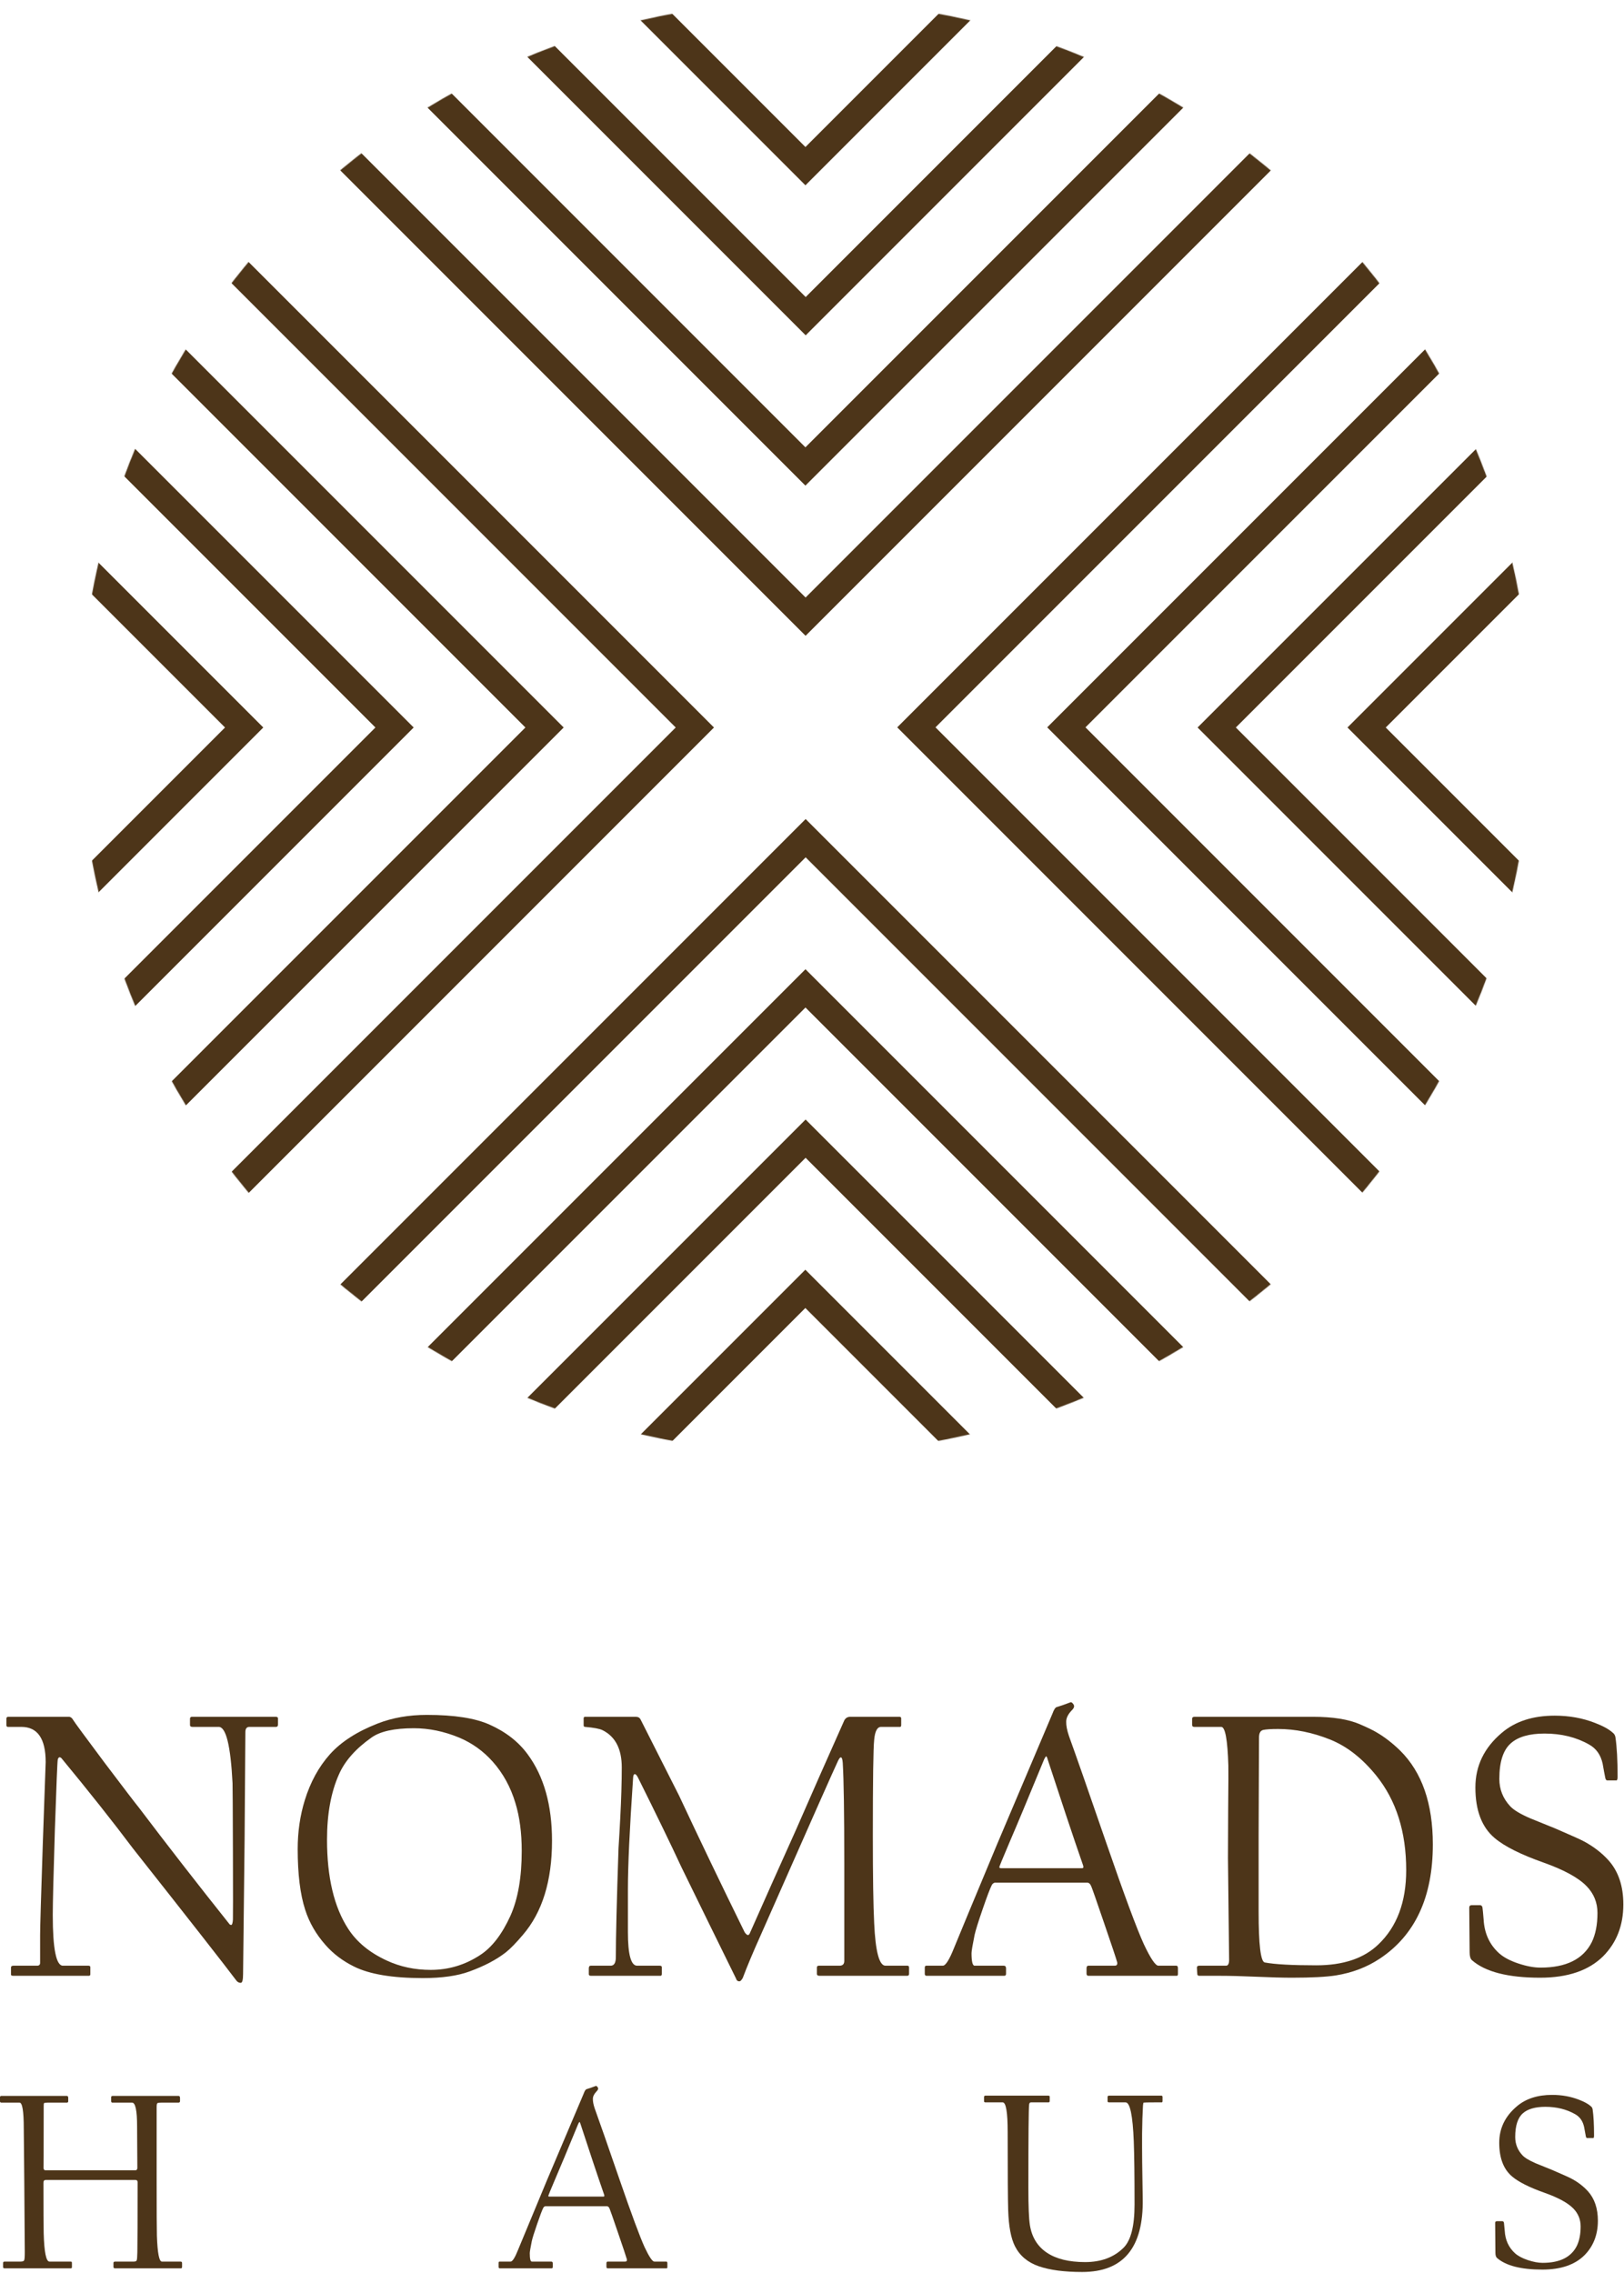 <svg width="2115" height="2959" viewBox="0 0 2115 2959" fill="none" xmlns="http://www.w3.org/2000/svg">
<mask id="mask0_476_932" style="mask-type:luminance" maskUnits="userSpaceOnUse" x="103" y="2" width="1892" height="1890">
<path d="M1051.02 1891.74C1572.96 1890.6 1995.15 1466.66 1994.01 944.839C1992.87 423.019 1568.83 0.924 1046.89 2.064C524.949 3.204 102.756 427.147 103.896 948.967C105.035 1470.79 529.076 1892.88 1051.02 1891.74Z" fill="white"/>
</mask>
<g mask="url(#mask0_476_932)">
<path fill-rule="evenodd" clip-rule="evenodd" d="M1971.48 -94.572L1049.13 827.787L126.767 -94.572L1049.13 -1016.93L1971.48 -94.572ZM1921.65 -94.572L1049.13 -967.101L176.597 -94.572L1049.13 777.956L1921.65 -94.572Z" fill="#4D3519"/>
<path fill-rule="evenodd" clip-rule="evenodd" d="M1775.73 -94.572L1048.91 632.25L322.088 -94.572L1048.91 -821.394L1775.73 -94.572ZM1725.9 -94.572L1048.91 -771.564L371.918 -94.572L1048.91 582.42L1725.9 -94.572Z" fill="#4D3519"/>
<path fill-rule="evenodd" clip-rule="evenodd" d="M1580.39 -94.572L1049.26 436.557L518.13 -94.572L1049.26 -625.702L1580.39 -94.572ZM1530.56 -94.572L1049.26 -575.871L567.96 -94.572L1049.26 386.727L1530.56 -94.572Z" fill="#4D3519"/>
<path fill-rule="evenodd" clip-rule="evenodd" d="M713.354 -94.376L1048.95 -429.969L1384.54 -94.376L1048.95 241.217L713.354 -94.376ZM763.184 -94.376L1048.95 191.387L1334.71 -94.376L1048.95 -380.138L763.184 -94.376Z" fill="#4D3519"/>
<path fill-rule="evenodd" clip-rule="evenodd" d="M929.842 947.162L7.483 1869.52L-914.876 947.162L7.483 24.803L929.842 947.162ZM880.012 947.162L7.483 74.633L-865.046 947.162L7.483 1819.69L880.012 947.162Z" fill="#4D3519"/>
<path fill-rule="evenodd" clip-rule="evenodd" d="M734.09 947.162L7.268 1673.98L-719.554 947.162L7.268 220.34L734.09 947.162ZM684.26 947.162L7.268 270.17L-669.724 947.162L7.268 1624.15L684.26 947.162Z" fill="#4D3519"/>
<path fill-rule="evenodd" clip-rule="evenodd" d="M538.746 947.162L7.617 1478.29L-523.513 947.162L7.617 416.033L538.746 947.162ZM488.916 947.162L7.617 465.863L-473.683 947.162L7.617 1428.46L488.916 947.162Z" fill="#4D3519"/>
<path fill-rule="evenodd" clip-rule="evenodd" d="M-328.289 947.162L7.304 611.569L342.896 947.162L7.304 1282.75L-328.289 947.162ZM-278.459 947.162L7.304 1232.92L293.066 947.162L7.304 661.4L-278.459 947.162Z" fill="#4D3519"/>
<path fill-rule="evenodd" clip-rule="evenodd" d="M3013.21 946.966L2090.85 1869.32L1168.49 946.966L2090.85 24.607L3013.21 946.966ZM2963.38 946.966L2090.85 74.437L1218.32 946.966L2090.85 1819.49L2963.38 946.966Z" fill="#4D3519"/>
<path fill-rule="evenodd" clip-rule="evenodd" d="M2817.46 946.966L2090.64 1673.79L1363.82 946.966L2090.64 220.144L2817.46 946.966ZM2767.63 946.966L2090.64 269.974L1413.65 946.966L2090.64 1623.96L2767.63 946.966Z" fill="#4D3519"/>
<path fill-rule="evenodd" clip-rule="evenodd" d="M2621.92 947.162L2090.79 1478.29L1559.66 947.162L2090.79 416.033L2621.92 947.162ZM2572.09 947.162L2090.79 465.863L1609.49 947.162L2090.79 1428.46L2572.09 947.162Z" fill="#4D3519"/>
<path fill-rule="evenodd" clip-rule="evenodd" d="M1754.88 947.162L2090.47 611.569L2426.07 947.162L2090.47 1282.75L1754.88 947.162ZM1804.71 947.162L2090.47 1232.92L2376.24 947.162L2090.47 661.4L1804.71 947.162Z" fill="#4D3519"/>
<path fill-rule="evenodd" clip-rule="evenodd" d="M1971.58 1988.69L1049.22 2911.05L126.862 1988.69L1049.22 1066.33L1971.58 1988.69ZM1921.75 1988.69L1049.22 1116.16L176.693 1988.69L1049.22 2861.22L1921.75 1988.69Z" fill="#4D3519"/>
<path fill-rule="evenodd" clip-rule="evenodd" d="M1775.83 1988.69L1049.01 2715.51L322.186 1988.69L1049.01 1261.87L1775.83 1988.69ZM1726 1988.69L1049.01 1311.7L372.016 1988.69L1049.01 2665.68L1726 1988.69Z" fill="#4D3519"/>
<path fill-rule="evenodd" clip-rule="evenodd" d="M1580.29 1988.69L1049.16 2519.82L518.03 1988.69L1049.16 1457.56L1580.29 1988.69ZM1530.46 1988.69L1049.16 1507.39L567.86 1988.69L1049.16 2469.99L1530.46 1988.69Z" fill="#4D3519"/>
<path fill-rule="evenodd" clip-rule="evenodd" d="M713.25 1988.69L1048.84 1653.1L1384.44 1988.69L1048.84 2324.28L713.25 1988.69ZM763.08 1988.69L1048.84 2274.45L1334.61 1988.69L1048.84 1702.93L763.08 1988.69Z" fill="#4D3519"/>
</g>
<path d="M361.994 2245.34C361.994 2247.32 361.162 2248.31 359.498 2248.31H324.804C321.31 2248.31 319.563 2250.54 319.563 2255.01C319.563 2256.33 319.397 2278.89 319.064 2322.69C318.731 2366.33 318.565 2389.97 318.565 2393.61C318.565 2397.08 318.232 2426.58 317.566 2482.12C316.901 2537.66 316.568 2566.92 316.568 2569.89C316.568 2577.66 315.569 2581.54 313.573 2581.54C311.243 2581.54 309.33 2580.55 307.832 2578.57C292.69 2558.4 247.846 2501.13 173.301 2406.75C146.844 2371.54 115.728 2332.28 79.953 2288.98C77.624 2286.99 76.043 2287.65 75.211 2290.96C74.712 2293.11 73.464 2323.44 71.467 2381.95C69.637 2441.13 68.721 2478.24 68.721 2493.28C68.721 2537.25 73.131 2559.23 81.95 2559.23H115.146C116.81 2559.23 117.642 2559.89 117.642 2561.21V2570.39C117.642 2571.71 116.976 2572.37 115.645 2572.37H17.555C15.392 2572.37 14.31 2571.88 14.31 2570.88V2561.71C14.31 2560.06 15.392 2559.23 17.555 2559.23H48.255C50.917 2559.23 52.248 2557.99 52.248 2555.51V2519.06C52.248 2509.31 53.413 2469.72 55.743 2400.3C58.239 2330.88 59.486 2295.5 59.486 2294.18C59.486 2263.6 48.92 2248.31 27.788 2248.31H10.316C8.985 2248.31 8.32 2247.49 8.32 2245.83V2237.65C8.32 2236 9.152 2235.17 10.816 2235.17H89.687C91.85 2235.17 93.681 2236.49 95.178 2239.14C96.676 2241.78 110.404 2260.46 136.361 2295.17C162.485 2329.72 177.211 2348.98 180.539 2352.94C217.812 2402.2 257.331 2453.03 299.096 2505.43C299.762 2505.92 300.427 2506.17 301.093 2506.17C302.258 2506.17 303.007 2503.86 303.339 2499.23C303.506 2496.09 303.506 2466.83 303.339 2411.46C303.173 2355.92 303.007 2325.92 302.84 2321.46C300.344 2272.69 294.354 2248.31 284.869 2248.31H250.675C248.512 2248.31 247.43 2247.49 247.43 2245.83V2237.65C247.43 2236 248.346 2235.17 250.176 2235.17H358.999C360.995 2235.17 361.994 2235.83 361.994 2237.16V2245.34Z" fill="#4D3519"/>
<path d="M718.913 2396.58C718.913 2448.81 706.267 2489.64 680.974 2519.06C672.155 2529.48 664.834 2537 659.01 2541.63C646.863 2551.21 631.056 2559.56 611.587 2566.67C595.946 2572.45 575.646 2575.35 550.687 2575.35C510.918 2575.35 480.967 2570.3 460.833 2560.22C446.19 2552.95 433.877 2543.61 423.893 2532.2C411.58 2518.32 402.761 2503.03 397.436 2486.34C390.947 2466.34 387.702 2439.97 387.702 2407.24C387.702 2384.93 390.78 2363.77 396.937 2343.77C404.258 2320.13 415.157 2300.22 429.634 2284.02C444.11 2267.82 464.91 2254.43 492.032 2243.85C511.168 2236.41 532.466 2232.69 555.928 2232.69C591.537 2232.69 618.742 2236.91 637.545 2245.34C658.677 2254.76 675.234 2267.65 687.214 2284.02C708.347 2312.61 718.913 2350.13 718.913 2396.58ZM679.477 2409.97C679.477 2386.17 676.731 2365.34 671.24 2347.49C665.084 2326.83 655.266 2308.89 641.788 2293.69C629.475 2279.8 614.832 2269.31 597.86 2262.2C578.225 2254.1 558.59 2250.05 538.956 2250.05C513.497 2250.05 495.11 2254.1 483.796 2262.2C463.162 2276.74 449.019 2292.78 441.365 2310.3C431.048 2333.44 425.89 2361.7 425.89 2395.09C425.89 2444.35 435.125 2483.11 453.595 2511.38C464.743 2528.57 481.466 2542.29 503.763 2552.54C521.235 2560.64 540.287 2564.68 560.92 2564.68C584.215 2564.68 605.68 2558.24 625.315 2545.35C640.623 2535.43 653.769 2518.4 664.751 2494.27C674.568 2472.29 679.477 2444.19 679.477 2409.97Z" fill="#4D3519"/>
<path d="M1183.91 2569.89C1183.91 2571.54 1183.07 2572.37 1181.41 2572.37H1067.35C1065.02 2572.37 1063.85 2571.54 1063.85 2569.89V2561.71C1063.85 2560.06 1064.68 2559.23 1066.35 2559.23H1093.3C1097.46 2559.23 1099.54 2557.16 1099.54 2553.03V2426.09C1099.54 2360.8 1098.88 2317.16 1097.55 2295.17C1097.21 2290.38 1096.38 2287.98 1095.05 2287.98C1094.05 2287.98 1092.8 2289.55 1091.31 2292.69C1087.81 2299.8 1054.12 2375.75 990.221 2520.55C980.57 2542.04 972.916 2560.3 967.258 2575.35C965.594 2578.16 964.18 2579.56 963.015 2579.56C960.686 2579.56 959.188 2578.32 958.522 2575.84C935.56 2529.23 911.849 2480.88 887.388 2430.8C873.744 2401.37 854.858 2362.45 830.731 2314.02C829.233 2311.21 827.902 2309.8 826.737 2309.8C825.406 2309.8 824.657 2311.54 824.491 2315.01C819.998 2380.96 817.752 2429.14 817.752 2459.56V2515.59C817.752 2544.68 821.745 2559.23 829.732 2559.23H859.184C861.015 2559.23 861.93 2559.89 861.93 2561.21V2569.89C861.93 2571.54 861.347 2572.37 860.183 2572.37H769.83C767.833 2572.37 766.835 2571.71 766.835 2570.39V2562.7C766.835 2560.39 767.667 2559.23 769.331 2559.23H795.288C799.781 2559.23 802.027 2555.51 802.027 2548.07C802.027 2522.29 803.192 2475.01 805.522 2406.25C806.354 2393.36 807.102 2380.38 807.768 2367.32C809.099 2341.7 809.765 2319.64 809.765 2301.12C809.765 2276.99 801.362 2260.79 784.556 2252.53C780.895 2250.71 773.407 2249.3 762.092 2248.31C760.761 2248.31 760.096 2247.65 760.096 2246.33V2237.16C760.096 2235.83 760.761 2235.17 762.092 2235.17H827.985C830.98 2235.17 833.06 2236.33 834.225 2238.64C849.7 2269.06 866.422 2302.12 884.393 2337.82C910.684 2394.02 939.137 2453.28 969.754 2515.59C972.583 2519.72 974.746 2520.39 976.244 2517.58C994.88 2475.43 1014.85 2430.71 1036.15 2383.44C1056.78 2336.17 1077.91 2288.31 1099.54 2239.88C1101.21 2236.74 1103.79 2235.17 1107.28 2235.17H1171.18C1172.84 2235.17 1173.67 2235.83 1173.67 2237.16V2245.83C1173.67 2247.49 1173.17 2248.31 1172.17 2248.31H1147.46C1142.47 2248.31 1139.48 2253.93 1138.48 2265.17C1137.31 2275.75 1136.73 2317.24 1136.73 2389.64C1136.73 2442.86 1137.31 2480.96 1138.48 2503.94C1140.14 2540.8 1145.05 2559.23 1153.21 2559.23H1181.91C1183.24 2559.23 1183.91 2560.06 1183.91 2561.71V2569.89Z" fill="#4D3519"/>
<path d="M1534.09 2569.89C1534.09 2571.54 1533.59 2572.37 1532.59 2572.37H1417.53C1415.86 2572.37 1415.03 2571.38 1415.03 2569.4V2562.7C1415.03 2560.39 1415.86 2559.23 1417.53 2559.23H1451.72C1454.38 2559.23 1455.46 2557.74 1454.96 2554.77C1453.47 2549.48 1447.73 2532.29 1437.74 2503.2C1427.76 2473.94 1422.27 2458.24 1421.27 2456.09C1419.94 2452.78 1418.19 2451.13 1416.03 2451.13H1295.47C1293.98 2451.46 1292.73 2452.45 1291.73 2454.1C1289.4 2458.57 1285.41 2469.06 1279.75 2485.59C1274.09 2501.96 1270.6 2513.11 1269.27 2519.06C1266.6 2532.29 1265.27 2540.22 1265.27 2542.87C1265.27 2553.78 1266.6 2559.23 1269.27 2559.23H1307.2C1309.2 2559.23 1310.2 2560.39 1310.2 2562.7V2569.89C1310.2 2571.54 1309.37 2572.37 1307.7 2572.37H1206.87C1205.2 2572.37 1204.37 2571.54 1204.37 2569.89V2561.71C1204.37 2560.06 1205.04 2559.23 1206.37 2559.23H1227.83C1231.49 2559.23 1236.4 2551.46 1242.56 2535.92C1248.88 2520.39 1267.52 2475.51 1298.47 2401.29C1318.27 2354.51 1342.31 2297.82 1370.6 2231.2C1372.43 2226.08 1374.26 2223.19 1376.09 2222.53C1380.75 2221.2 1386.74 2219.14 1394.06 2216.33C1395.23 2215.83 1396.56 2216.74 1398.06 2219.06C1399.55 2221.2 1398.89 2223.68 1396.06 2226.49C1391.07 2231.62 1388.57 2236.58 1388.57 2241.37C1388.41 2246.33 1389.57 2252.53 1392.07 2259.97C1401.05 2284.76 1417.28 2331.21 1440.74 2399.31C1464.2 2467.24 1480.51 2511.21 1489.66 2531.21C1498.48 2549.89 1504.8 2559.23 1508.63 2559.23H1532.09C1533.42 2559.23 1534.09 2560.39 1534.09 2562.7V2569.89ZM1410.54 2428.57C1403.71 2408.9 1396.39 2387.32 1388.57 2363.85C1380.75 2340.38 1372.68 2315.92 1364.36 2290.46C1363.86 2288.31 1363.2 2286.99 1362.36 2286.5C1361.7 2287.16 1360.87 2288.48 1359.87 2290.46C1339.07 2341.04 1324.09 2376.91 1314.94 2398.07C1305.96 2419.23 1301.46 2430.14 1301.46 2430.8C1301.46 2431.79 1302.21 2432.28 1303.71 2432.28H1409.29C1410.95 2432.28 1411.37 2431.04 1410.54 2428.57Z" fill="#4D3519"/>
<path d="M1866.04 2401.29C1866.04 2469.89 1843 2519.48 1796.91 2550.06C1780.27 2561.13 1761.22 2568.4 1739.75 2571.88C1727.1 2573.86 1708.05 2574.85 1682.59 2574.85C1670.78 2574.85 1655.39 2574.44 1636.42 2573.61C1617.62 2572.78 1601.97 2572.37 1589.49 2572.37H1561.79C1560.13 2572.37 1559.29 2571.54 1559.29 2569.89C1559.29 2569.4 1559.21 2568.24 1559.04 2566.42C1558.88 2564.44 1558.8 2562.87 1558.8 2561.71C1558.8 2560.06 1559.79 2559.23 1561.79 2559.23H1596.73C1599.4 2559.23 1600.73 2556.67 1600.73 2551.54C1600.73 2549.06 1600.48 2527.33 1599.98 2486.34C1599.48 2445.18 1599.23 2422.78 1599.23 2419.14C1599.23 2419.14 1599.31 2398.81 1599.48 2358.15C1599.81 2322.12 1599.89 2302.28 1599.73 2298.64C1598.73 2265.09 1595.65 2248.31 1590.49 2248.31H1555.3C1553.47 2248.31 1552.56 2247.49 1552.56 2245.83V2237.65C1552.56 2236 1553.64 2235.17 1555.8 2235.17H1710.05C1735.67 2235.17 1755.97 2238.4 1770.95 2244.84C1780.93 2249.14 1788.25 2252.69 1792.91 2255.5C1803.4 2261.62 1813.63 2269.55 1823.61 2279.31C1851.9 2307.41 1866.04 2348.07 1866.04 2401.29ZM1831.35 2434.76C1831.35 2385.01 1818.37 2344.02 1792.41 2311.79C1774.11 2289.14 1753.98 2273.44 1732.01 2264.68C1709.22 2255.59 1686.75 2251.04 1664.62 2251.04C1655.3 2251.04 1648.82 2251.45 1645.15 2252.28C1641.49 2253.11 1639.66 2256.41 1639.66 2262.2C1639.66 2264.68 1639.58 2285.09 1639.41 2323.44C1639.25 2361.79 1639.16 2383.52 1639.16 2388.65V2489.06C1639.16 2532.04 1641.83 2554.02 1647.15 2555.02C1660.3 2557.49 1682.68 2558.73 1714.29 2558.73C1749.23 2558.73 1776.11 2549.73 1794.91 2531.71C1819.2 2508.73 1831.35 2476.42 1831.35 2434.76Z" fill="#4D3519"/>
<path d="M2114.14 2479.39C2114.14 2506.83 2105.32 2529.39 2087.68 2547.08C2068.88 2565.59 2041.59 2574.85 2005.82 2574.85C1963.89 2574.85 1934.27 2567.25 1916.96 2552.04C1914.96 2550.22 1913.97 2546.83 1913.97 2541.87C1913.97 2540.72 1913.88 2531.05 1913.72 2512.87C1913.55 2494.68 1913.47 2484.93 1913.47 2483.61C1913.47 2481.46 1914.63 2480.39 1916.96 2480.39H1927.2C1929.19 2480.39 1930.36 2481.46 1930.69 2483.61C1931.02 2485.76 1931.52 2490.96 1932.19 2499.23C1933.19 2517.08 1939.84 2531.63 1952.15 2542.87C1957.98 2548.16 1966.3 2552.62 1977.11 2556.25C1987.93 2559.89 1997.66 2561.71 2006.32 2561.71C2039.6 2561.71 2061.81 2550.72 2072.96 2528.73C2077.95 2518.49 2080.45 2505.76 2080.45 2490.55C2080.45 2477 2075.7 2465.34 2066.22 2455.59C2055.57 2444.68 2037.02 2434.52 2010.56 2425.09C1980.61 2414.52 1959.31 2403.85 1946.66 2393.11C1929.86 2379.06 1921.45 2357.08 1921.45 2327.16C1921.45 2299.06 1932.94 2275.34 1955.9 2256C1973.37 2241.12 1996.33 2233.68 2024.79 2233.68C2043.59 2233.68 2061.06 2236.82 2077.2 2243.11C2087.52 2247.07 2095.09 2251.21 2099.91 2255.5C2102.24 2257.16 2103.57 2259.39 2103.91 2262.2C2105.74 2274.76 2106.65 2291.62 2106.65 2312.78C2106.65 2316.25 2106.15 2317.98 2105.16 2317.98H2093.17C2092.01 2317.98 2091.18 2316.99 2090.68 2315.01C2089.68 2310.22 2088.52 2303.93 2087.18 2296.17C2084.69 2284.76 2078.86 2276.5 2069.71 2271.37C2052.91 2261.78 2033.52 2256.99 2011.56 2256.99C1991.76 2256.99 1977.11 2261.21 1967.63 2269.64C1957.65 2278.4 1952.65 2293.85 1952.65 2316C1952.65 2329.55 1957.31 2341.37 1966.63 2351.46C1971.12 2356.41 1979.86 2361.7 1992.84 2367.32C2003.65 2371.62 2014.47 2376 2025.29 2380.47C2046.75 2389.72 2059.4 2395.42 2063.22 2397.57C2075.7 2404.35 2086.27 2412.53 2094.92 2422.12C2107.73 2436.5 2114.14 2455.59 2114.14 2479.39Z" fill="#4D3519"/>
<path d="M237.114 2951.22C237.114 2952.55 236.67 2953.21 235.783 2953.21H149.923C148.48 2953.21 147.759 2952.66 147.759 2951.55V2946.1C147.759 2945 148.591 2944.45 150.255 2944.45H174.383C176.379 2944.45 177.6 2943.9 178.043 2942.79C178.487 2941.69 178.764 2938.17 178.875 2932.22C179.097 2920.2 179.208 2889.84 179.208 2841.14C179.208 2839.15 178.265 2838.16 176.379 2838.16H59.57C57.573 2838.16 56.575 2839.38 56.575 2841.8C56.575 2877.5 56.685 2899.43 56.907 2907.59C57.573 2932.16 60.069 2944.45 64.395 2944.45H92.35C93.237 2944.45 93.681 2945.11 93.681 2946.43V2951.55C93.681 2952.66 93.237 2953.21 92.35 2953.21H5.99C4.659 2953.21 3.994 2952.66 3.994 2951.55V2946.43C3.994 2945.11 4.659 2944.45 5.99 2944.45H26.79C29.452 2944.45 31.005 2943.9 31.449 2942.79C32.003 2941.69 32.281 2938.17 32.281 2932.22C32.281 2930.34 32.17 2915.36 31.948 2887.26C31.726 2859.05 31.615 2843.45 31.615 2840.48C31.615 2837.39 31.504 2825.44 31.282 2804.61C31.061 2783.67 30.95 2772.49 30.95 2771.05C30.95 2748.68 29.119 2737.5 25.459 2737.5H1.997C0.666 2737.5 0 2736.95 0 2735.85V2730.39C0 2729.29 0.666 2728.74 1.997 2728.74H86.859C88.19 2728.74 88.855 2729.57 88.855 2731.22C88.855 2734.3 88.855 2735.85 88.855 2735.85C88.855 2736.95 88.19 2737.5 86.859 2737.5H61.899C59.348 2737.5 57.85 2737.72 57.407 2738.16C57.074 2738.49 56.907 2739.76 56.907 2741.96C56.907 2800.7 56.796 2827.31 56.575 2821.8C56.685 2824.33 57.573 2825.6 59.237 2825.6H176.047C177.932 2825.6 178.875 2824.55 178.875 2822.46C178.875 2821.69 178.82 2812.93 178.709 2796.18C178.598 2779.32 178.543 2770.06 178.543 2768.41C178.543 2747.8 176.379 2737.5 172.053 2737.5H146.428C145.319 2737.5 144.764 2736.84 144.764 2735.52V2730.39C144.764 2729.29 145.541 2728.74 147.094 2728.74H232.288C233.73 2728.74 234.452 2729.57 234.452 2731.22V2735.52C234.452 2736.84 233.73 2737.5 232.288 2737.5H210.491C207.274 2737.5 205.388 2737.77 204.833 2738.33C204.278 2738.88 204.001 2740.64 204.001 2743.62C204.001 2743.62 204.001 2773.53 204.001 2833.37C204.001 2878 204.112 2903.84 204.334 2910.89C205.11 2933.26 207.274 2944.45 210.823 2944.45H235.117C236.448 2944.45 237.114 2945.11 237.114 2946.43V2951.22Z" fill="#4D3519"/>
<path d="M869.151 2951.55C869.151 2952.66 868.819 2953.21 868.153 2953.21H791.445C790.335 2953.21 789.781 2952.55 789.781 2951.22V2946.76C789.781 2945.22 790.335 2944.45 791.445 2944.45H814.241C816.016 2944.45 816.737 2943.46 816.404 2941.47C815.406 2937.95 811.578 2926.48 804.923 2907.09C798.267 2887.59 794.606 2877.12 793.94 2875.68C793.053 2873.48 791.888 2872.38 790.446 2872.38H710.077C709.079 2872.6 708.247 2873.26 707.581 2874.36C706.028 2877.34 703.366 2884.34 699.594 2895.35C695.822 2906.26 693.493 2913.7 692.605 2917.67C690.831 2926.48 689.943 2931.77 689.943 2933.54C689.943 2940.81 690.831 2944.45 692.605 2944.45H717.898C719.229 2944.45 719.894 2945.22 719.894 2946.76V2951.55C719.894 2952.66 719.34 2953.21 718.23 2953.21H651.007C649.897 2953.21 649.343 2952.66 649.343 2951.55V2946.1C649.343 2945 649.786 2944.45 650.674 2944.45H664.984C667.424 2944.45 670.697 2939.27 674.801 2928.91C679.016 2918.55 691.441 2888.63 712.074 2839.15C725.275 2807.97 741.304 2770.17 760.162 2725.76C761.382 2722.35 762.603 2720.42 763.823 2719.98C766.929 2719.1 770.922 2717.72 775.803 2715.85C776.58 2715.52 777.467 2716.12 778.466 2717.66C779.464 2719.1 779.02 2720.75 777.135 2722.62C773.807 2726.04 772.143 2729.34 772.143 2732.54C772.032 2735.85 772.808 2739.98 774.472 2744.94C780.462 2761.47 791.278 2792.43 806.919 2837.83C822.561 2883.12 833.432 2912.43 839.533 2925.77C845.412 2938.22 849.628 2944.45 852.179 2944.45H867.82C868.708 2944.45 869.151 2945.22 869.151 2946.76V2951.55ZM786.785 2857.34C782.237 2844.22 777.356 2829.84 772.143 2814.2C766.929 2798.55 761.549 2782.24 756.002 2765.27C755.669 2763.84 755.226 2762.95 754.671 2762.62C754.227 2763.06 753.673 2763.95 753.007 2765.27C739.141 2798.99 729.157 2822.9 723.056 2837.01C717.066 2851.11 714.071 2858.38 714.071 2858.82C714.071 2859.49 714.57 2859.82 715.568 2859.82H785.953C787.063 2859.82 787.34 2858.99 786.785 2857.34Z" fill="#4D3519"/>
<path d="M1514 2735.19C1514 2736.51 1513.67 2737.17 1513 2737.17H1503.52C1494.98 2737.17 1490.21 2737.28 1489.21 2737.5C1488.65 2739.59 1488.38 2742.02 1488.38 2744.77C1487.93 2751.82 1487.6 2762.84 1487.38 2777.83C1487.27 2799.1 1487.54 2827.42 1488.21 2862.79C1489.32 2926.26 1463.03 2958 1409.34 2958C1386.15 2958 1367.35 2955.52 1352.93 2950.56C1338.51 2945.6 1328.14 2936.9 1321.81 2924.45C1316.6 2914.09 1313.66 2898.5 1313 2877.67C1312.55 2864.11 1312.33 2830.17 1312.33 2775.85C1312.33 2750.06 1310.17 2737.17 1305.84 2737.17H1283.38C1282.16 2737.17 1281.55 2736.62 1281.55 2735.52V2730.39C1281.55 2729.07 1282.16 2728.41 1283.38 2728.41H1365.08C1366.41 2728.41 1367.07 2728.85 1367.07 2729.73V2734.85C1367.07 2736.4 1366.63 2737.17 1365.74 2737.17H1342.61C1341.28 2737.17 1340.51 2738.11 1340.28 2739.98C1339.62 2744.5 1339.29 2780.81 1339.29 2848.91C1339.29 2872.6 1339.95 2888.63 1341.28 2897.01C1343.83 2912.77 1351.21 2924.72 1363.41 2932.88C1375.62 2941.03 1392.2 2945.11 1413.17 2945.11C1434.02 2945.11 1450.72 2938.88 1463.25 2926.43C1472.79 2916.95 1477.56 2898.22 1477.56 2870.23C1477.56 2833.2 1477.23 2805.82 1476.56 2788.08C1475.23 2754.14 1471.68 2737.17 1465.91 2737.17H1444.45C1443.56 2737.17 1443.01 2737 1442.78 2736.67C1442.56 2736.34 1442.45 2735.96 1442.45 2735.52V2730.06C1442.45 2728.96 1443.12 2728.41 1444.45 2728.41H1512.34C1513.45 2728.41 1514 2728.96 1514 2730.06V2735.19Z" fill="#4D3519"/>
<path d="M2080.98 2891.22C2080.98 2909.51 2075.1 2924.56 2063.34 2936.35C2050.8 2948.69 2032.61 2954.86 2008.76 2954.86C1980.81 2954.86 1961.06 2949.79 1949.53 2939.65C1948.19 2938.44 1947.53 2936.18 1947.53 2932.88C1947.53 2932.1 1947.47 2925.66 1947.36 2913.54C1947.25 2901.42 1947.2 2894.91 1947.2 2894.03C1947.2 2892.6 1947.97 2891.88 1949.53 2891.88H1956.35C1957.68 2891.88 1958.46 2892.6 1958.68 2894.03C1958.9 2895.46 1959.23 2898.94 1959.68 2904.45C1960.34 2916.35 1964.78 2926.04 1972.99 2933.54C1976.87 2937.06 1982.42 2940.04 1989.63 2942.46C1996.84 2944.89 2003.33 2946.1 2009.09 2946.1C2031.28 2946.1 2046.09 2938.77 2053.52 2924.12C2056.85 2917.28 2058.51 2908.8 2058.51 2898.66C2058.51 2889.62 2055.35 2881.86 2049.03 2875.35C2041.93 2868.08 2029.56 2861.3 2011.92 2855.02C1991.96 2847.97 1977.76 2840.86 1969.33 2833.7C1958.12 2824.33 1952.52 2809.68 1952.52 2789.73C1952.52 2771 1960.17 2755.19 1975.48 2742.29C1987.13 2732.38 2002.44 2727.42 2021.41 2727.42C2033.94 2727.42 2045.59 2729.51 2056.35 2733.7C2063.23 2736.34 2068.28 2739.1 2071.49 2741.96C2073.05 2743.06 2073.93 2744.55 2074.16 2746.43C2075.38 2754.8 2075.99 2766.04 2075.99 2780.15C2075.99 2782.46 2075.65 2783.62 2074.99 2783.62H2067C2066.22 2783.62 2065.67 2782.96 2065.34 2781.63C2064.67 2778.44 2063.89 2774.25 2063.01 2769.07C2061.34 2761.47 2057.46 2755.96 2051.36 2752.54C2040.16 2746.15 2027.23 2742.95 2012.59 2742.95C1999.39 2742.95 1989.63 2745.76 1983.3 2751.38C1976.65 2757.22 1973.32 2767.53 1973.32 2782.29C1973.32 2791.33 1976.43 2799.21 1982.64 2805.93C1985.63 2809.24 1991.46 2812.76 2000.11 2816.51C2007.32 2819.37 2014.53 2822.29 2021.74 2825.27C2036.05 2831.44 2044.48 2835.24 2047.03 2836.68C2055.35 2841.19 2062.4 2846.65 2068.17 2853.04C2076.71 2862.63 2080.98 2875.35 2080.98 2891.22Z" fill="#4D3519"/>
</svg>
